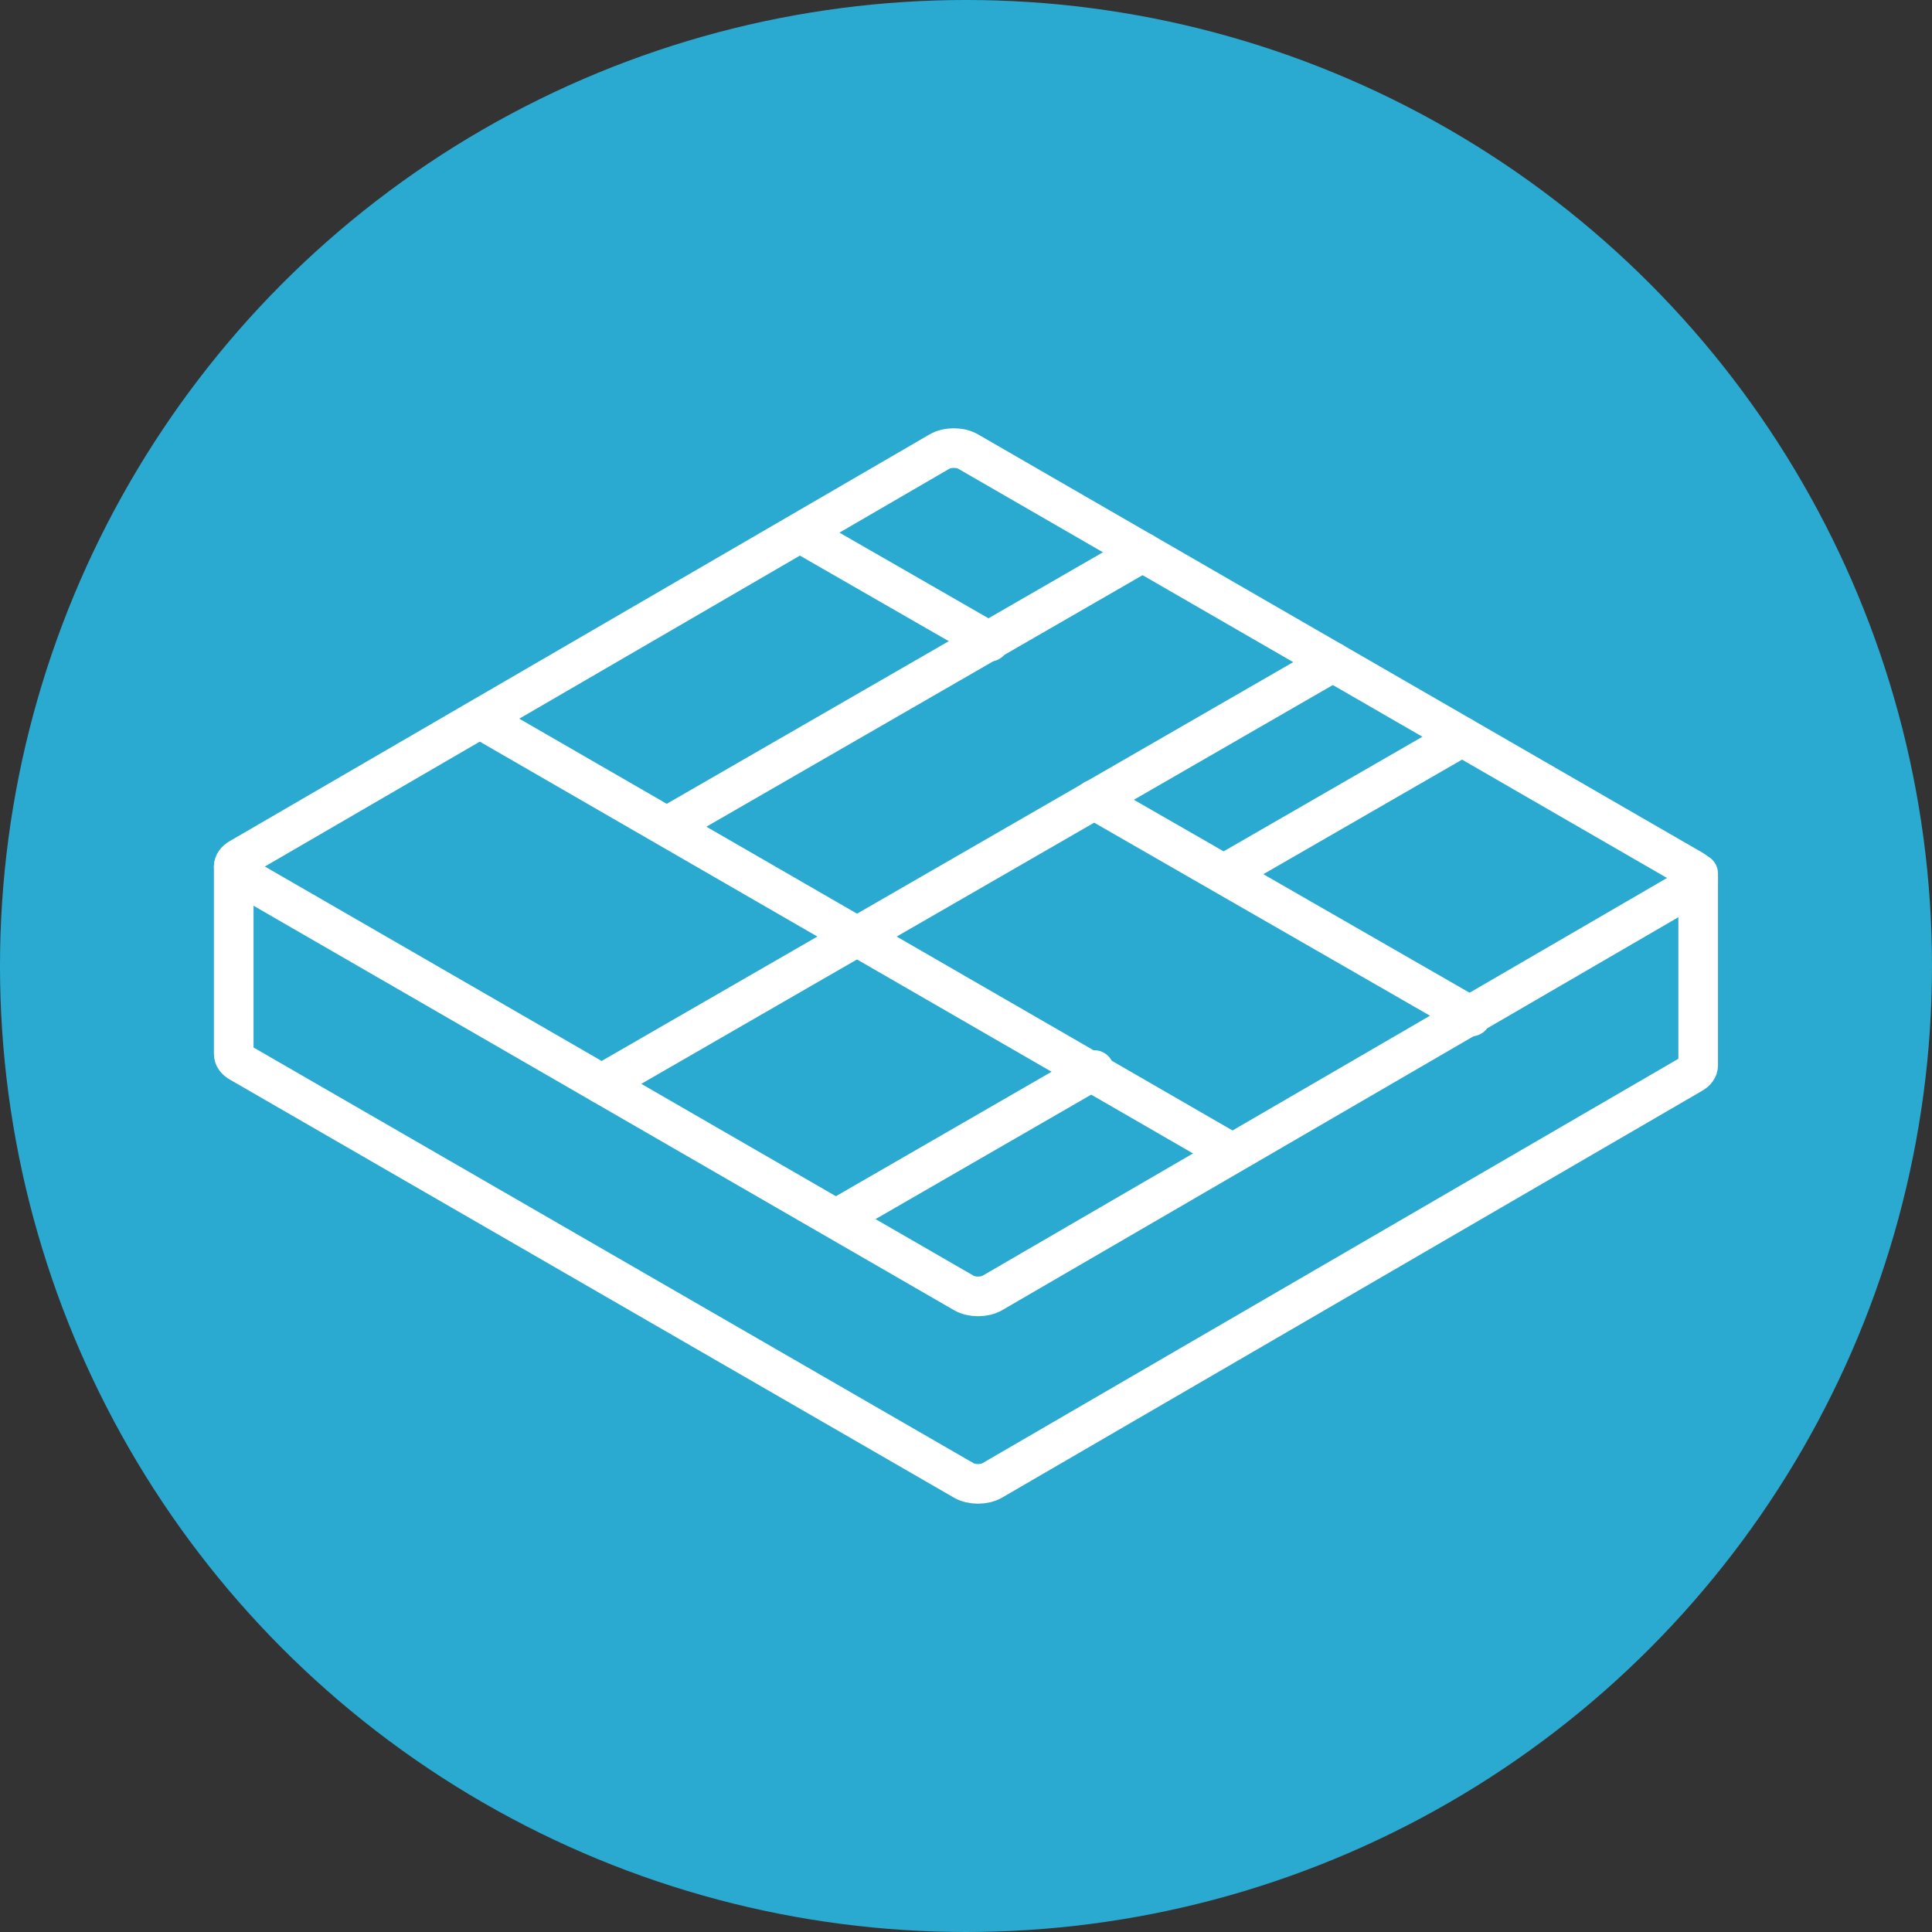 <?xml version="1.0" encoding="UTF-8"?>
<svg id="Layer_2" data-name="Layer 2" xmlns="http://www.w3.org/2000/svg" viewBox="0 0 195 195">
  <rect x="0" y="0" width="195" height="195" fill="#333333" stroke="none"/>
  <defs>
    <style>
      .cls-1 {
        fill: #2baad1;
      }

      .cls-2 {
        fill: none;
        stroke: #fff;
        stroke-linecap: round;
        stroke-linejoin: round;
        stroke-width: 4px;
      }
    </style>
  </defs>
  <g id="Layer_1-2" data-name="Layer 1">
    <circle class="cls-1" cx="97.5" cy="97.5" r="97.5"/>
    <g>
      <path class="cls-2" d="M170.8,87.77c.81.47.8,1.21,0,1.68l-70.64,41.05c-.79.46-2.08.47-2.88,0L24.19,88.3c-.8-.46-.8-1.21-.01-1.67l70.64-41.05c.81-.47,2.11-.47,2.9,0l73.09,42.2Z"/>
      <line class="cls-2" x1="48.52" y1="72.6" x2="124.33" y2="116.37"/>
      <line class="cls-2" x1="110.41" y1="80.71" x2="148.49" y2="102.6"/>
      <line class="cls-2" x1="80.82" y1="53.82" x2="99.87" y2="64.77"/>
      <line class="cls-2" x1="134.53" y1="66.83" x2="60.73" y2="109.39"/>
      <line class="cls-2" x1="115.33" y1="55.74" x2="67.38" y2="83.39"/>
      <line class="cls-2" x1="110.44" y1="108" x2="84.55" y2="122.94"/>
      <line class="cls-2" x1="147.57" y1="74.36" x2="123.6" y2="88.18"/>
      <path class="cls-2" d="M171.4,88.18v19.35c0,.3-.2.61-.61.84l-70.64,41.05c-.79.46-2.07.47-2.88,0L24.18,107.22c-.4-.23-.59-.53-.59-.84v-18.91"/>
    </g>
  </g>
</svg>